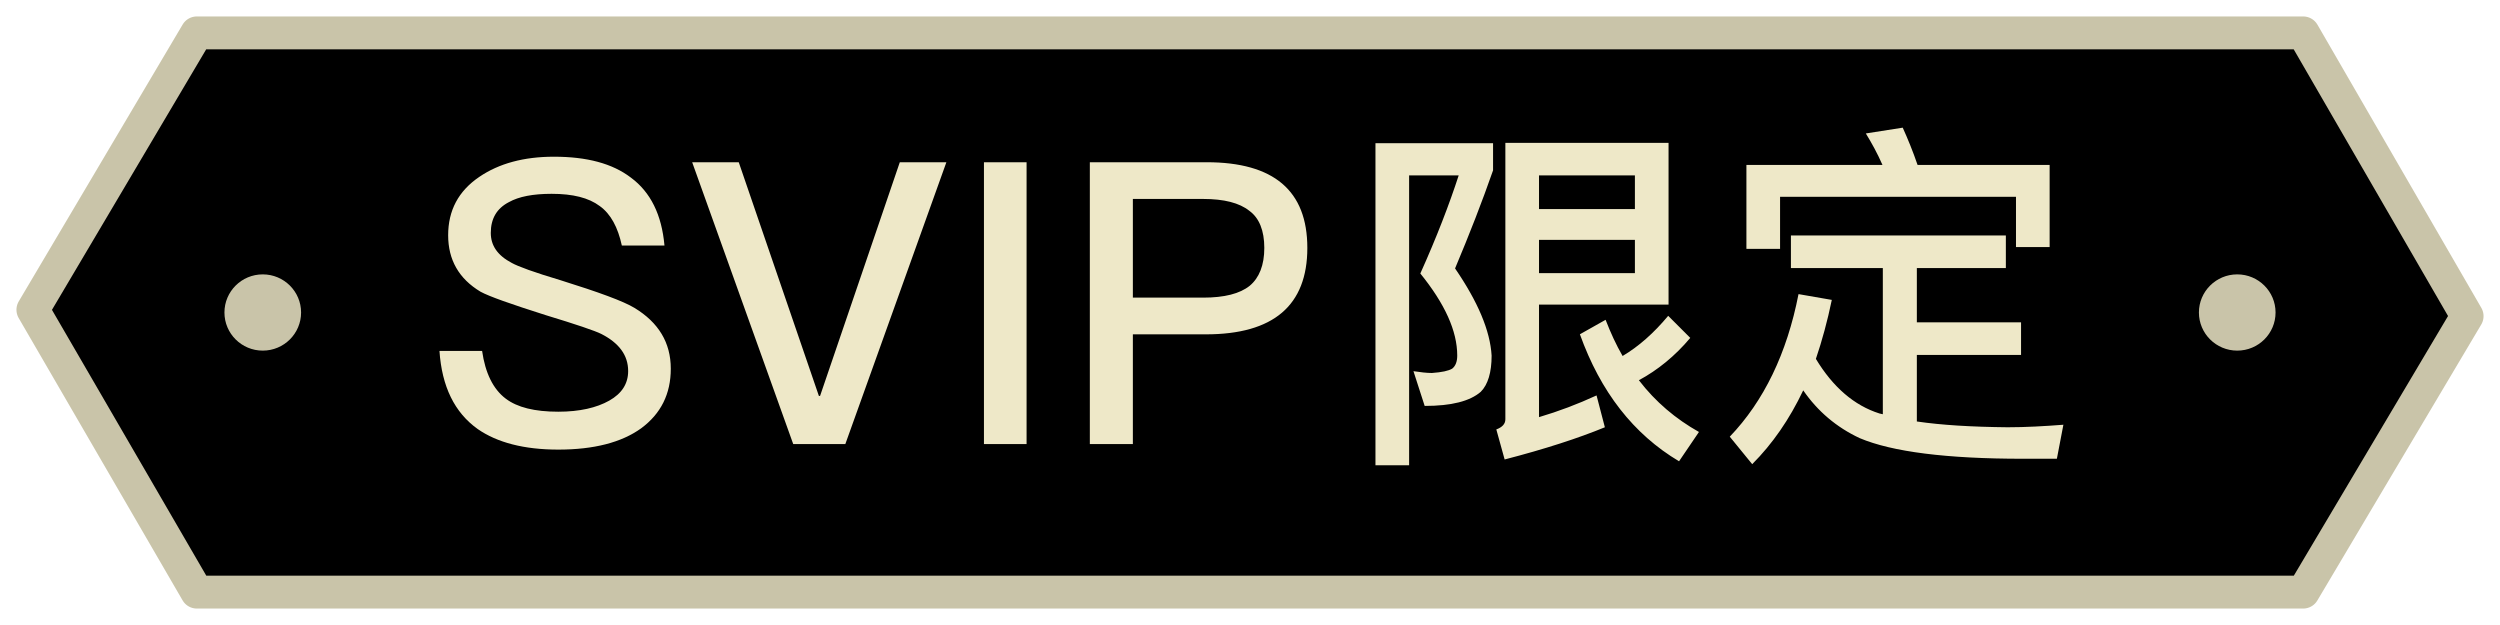<?xml version="1.0" encoding="UTF-8"?>
<svg width="76px" height="19px" viewBox="0 0 76 19" version="1.1" xmlns="http://www.w3.org/2000/svg" xmlns:xlink="http://www.w3.org/1999/xlink">
    <title>tag_svip</title>
    <g id="王牌" stroke="none" stroke-width="1" fill="none" fill-rule="evenodd">
        <g id="8月改三王牌-&gt;-超級王牌备份" transform="translate(-107, -1134)">
            <g id="编组-7" transform="translate(107, 1134)">
                <polygon id="矩形" stroke="#C9C4A9" fill="#000000" stroke-linejoin="round" points="5.983 1 39 1 70.017 1 75 9.61 70.017 18 5.983 18 1 9.417"></polygon>
                <ellipse id="椭圆形" fill="#C9C4A9" cx="7.988" cy="9.5" rx="1.165" ry="1.159"></ellipse>
                <ellipse id="椭圆形" fill="#C9C4A9" cx="68.012" cy="9.5" rx="1.165" ry="1.159"></ellipse>
                <path d="M45.741,13.968 C46.973,13.649 47.985,13.319 48.788,12.989 L48.535,12.021 C47.963,12.285 47.38,12.505 46.786,12.681 L46.786,9.26 L50.724,9.26 L50.724,4.343 L45.763,4.343 L45.763,12.747 C45.763,12.89 45.664,12.989 45.488,13.055 L45.741,13.968 Z M42.837,14.144 L42.837,5.333 L44.344,5.333 C44.058,6.213 43.673,7.214 43.178,8.314 C43.926,9.238 44.3,10.063 44.3,10.811 C44.3,10.998 44.245,11.13 44.146,11.207 C44.036,11.273 43.838,11.317 43.53,11.339 C43.376,11.339 43.189,11.317 42.969,11.284 L43.31,12.34 C44.124,12.34 44.685,12.197 45.015,11.911 C45.235,11.691 45.345,11.317 45.345,10.811 C45.301,10.052 44.927,9.172 44.234,8.16 C44.674,7.115 45.059,6.125 45.389,5.179 L45.389,4.354 L41.814,4.354 L41.814,14.144 L42.837,14.144 Z M49.701,6.356 L46.786,6.356 L46.786,5.333 L49.701,5.333 L49.701,6.356 Z M49.701,8.303 L46.786,8.303 L46.786,7.291 L49.701,7.291 L49.701,8.303 Z M51.043,14.023 L51.648,13.132 C50.944,12.736 50.328,12.219 49.822,11.559 C50.394,11.251 50.922,10.822 51.384,10.272 L50.713,9.601 C50.273,10.129 49.811,10.536 49.327,10.822 C49.129,10.481 48.964,10.118 48.81,9.722 L48.029,10.162 C48.656,11.911 49.657,13.198 51.043,14.023 Z M54.114,7.566 L54.114,5.982 L61.286,5.982 L61.286,7.511 L62.309,7.511 L62.309,5.014 L58.294,5.014 C58.151,4.596 57.997,4.222 57.843,3.881 L56.721,4.057 C56.897,4.343 57.073,4.662 57.227,5.014 L53.091,5.014 L53.091,7.566 L54.114,7.566 Z M53.267,14.111 C53.883,13.495 54.4,12.747 54.818,11.867 C55.258,12.505 55.83,12.989 56.534,13.319 C57.524,13.737 59.185,13.946 61.495,13.946 L62.529,13.946 L62.727,12.912 C62.155,12.956 61.583,12.989 61.033,12.989 C59.933,12.978 59.02,12.923 58.272,12.813 L58.272,10.789 L61.44,10.789 L61.44,9.799 L58.272,9.799 L58.272,8.149 L60.978,8.149 L60.978,7.159 L54.444,7.159 L54.444,8.149 L57.238,8.149 L57.238,12.593 L57.139,12.571 C56.369,12.329 55.72,11.768 55.203,10.91 C55.39,10.36 55.555,9.755 55.687,9.117 L54.675,8.941 C54.323,10.745 53.619,12.197 52.585,13.275 L53.267,14.111 Z" id="限定" fill="#EEE8C8" fill-rule="nonzero"></path>
                <path d="M16.972,13.668 C18.052,13.668 18.892,13.452 19.492,13.02 C20.092,12.576 20.392,11.976 20.392,11.208 C20.392,10.416 20.02,9.804 19.288,9.36 C18.952,9.156 18.196,8.88 17.044,8.52 C16.24,8.28 15.748,8.1 15.556,7.992 C15.124,7.764 14.92,7.464 14.92,7.08 C14.92,6.648 15.1,6.336 15.472,6.144 C15.772,5.976 16.204,5.892 16.768,5.892 C17.416,5.892 17.896,6.012 18.232,6.264 C18.568,6.504 18.784,6.912 18.904,7.464 L20.2,7.464 C20.116,6.528 19.78,5.844 19.18,5.4 C18.616,4.968 17.836,4.764 16.84,4.764 C15.928,4.764 15.172,4.968 14.572,5.376 C13.936,5.808 13.624,6.396 13.624,7.152 C13.624,7.896 13.948,8.472 14.608,8.868 C14.872,9.012 15.52,9.24 16.576,9.576 C17.524,9.864 18.088,10.056 18.28,10.152 C18.82,10.428 19.096,10.8 19.096,11.28 C19.096,11.664 18.904,11.964 18.52,12.18 C18.136,12.396 17.62,12.516 16.972,12.516 C16.252,12.516 15.724,12.384 15.376,12.12 C14.992,11.832 14.752,11.34 14.656,10.668 L13.36,10.668 C13.432,11.748 13.816,12.54 14.524,13.044 C15.112,13.452 15.928,13.668 16.972,13.668 Z M25.698,13.5 L28.77,4.932 L27.354,4.932 L24.93,12.036 L24.894,12.036 L22.458,4.932 L21.042,4.932 L24.114,13.5 L25.698,13.5 Z M31.208,13.5 L31.208,4.932 L29.912,4.932 L29.912,13.5 L31.208,13.5 Z M34.439,13.5 L34.439,10.164 L36.659,10.164 C38.711,10.164 39.743,9.288 39.743,7.536 C39.743,5.796 38.723,4.932 36.683,4.932 L33.131,4.932 L33.131,13.5 L34.439,13.5 Z M36.575,9.048 L34.439,9.048 L34.439,6.048 L36.575,6.048 C37.211,6.048 37.679,6.168 37.979,6.408 C38.279,6.624 38.435,7.008 38.435,7.536 C38.435,8.064 38.279,8.448 37.991,8.688 C37.691,8.928 37.223,9.048 36.575,9.048 Z" id="SVIP" fill="#EEE8C8" fill-rule="nonzero"></path>
            </g>
        </g>
    </g>
</svg>